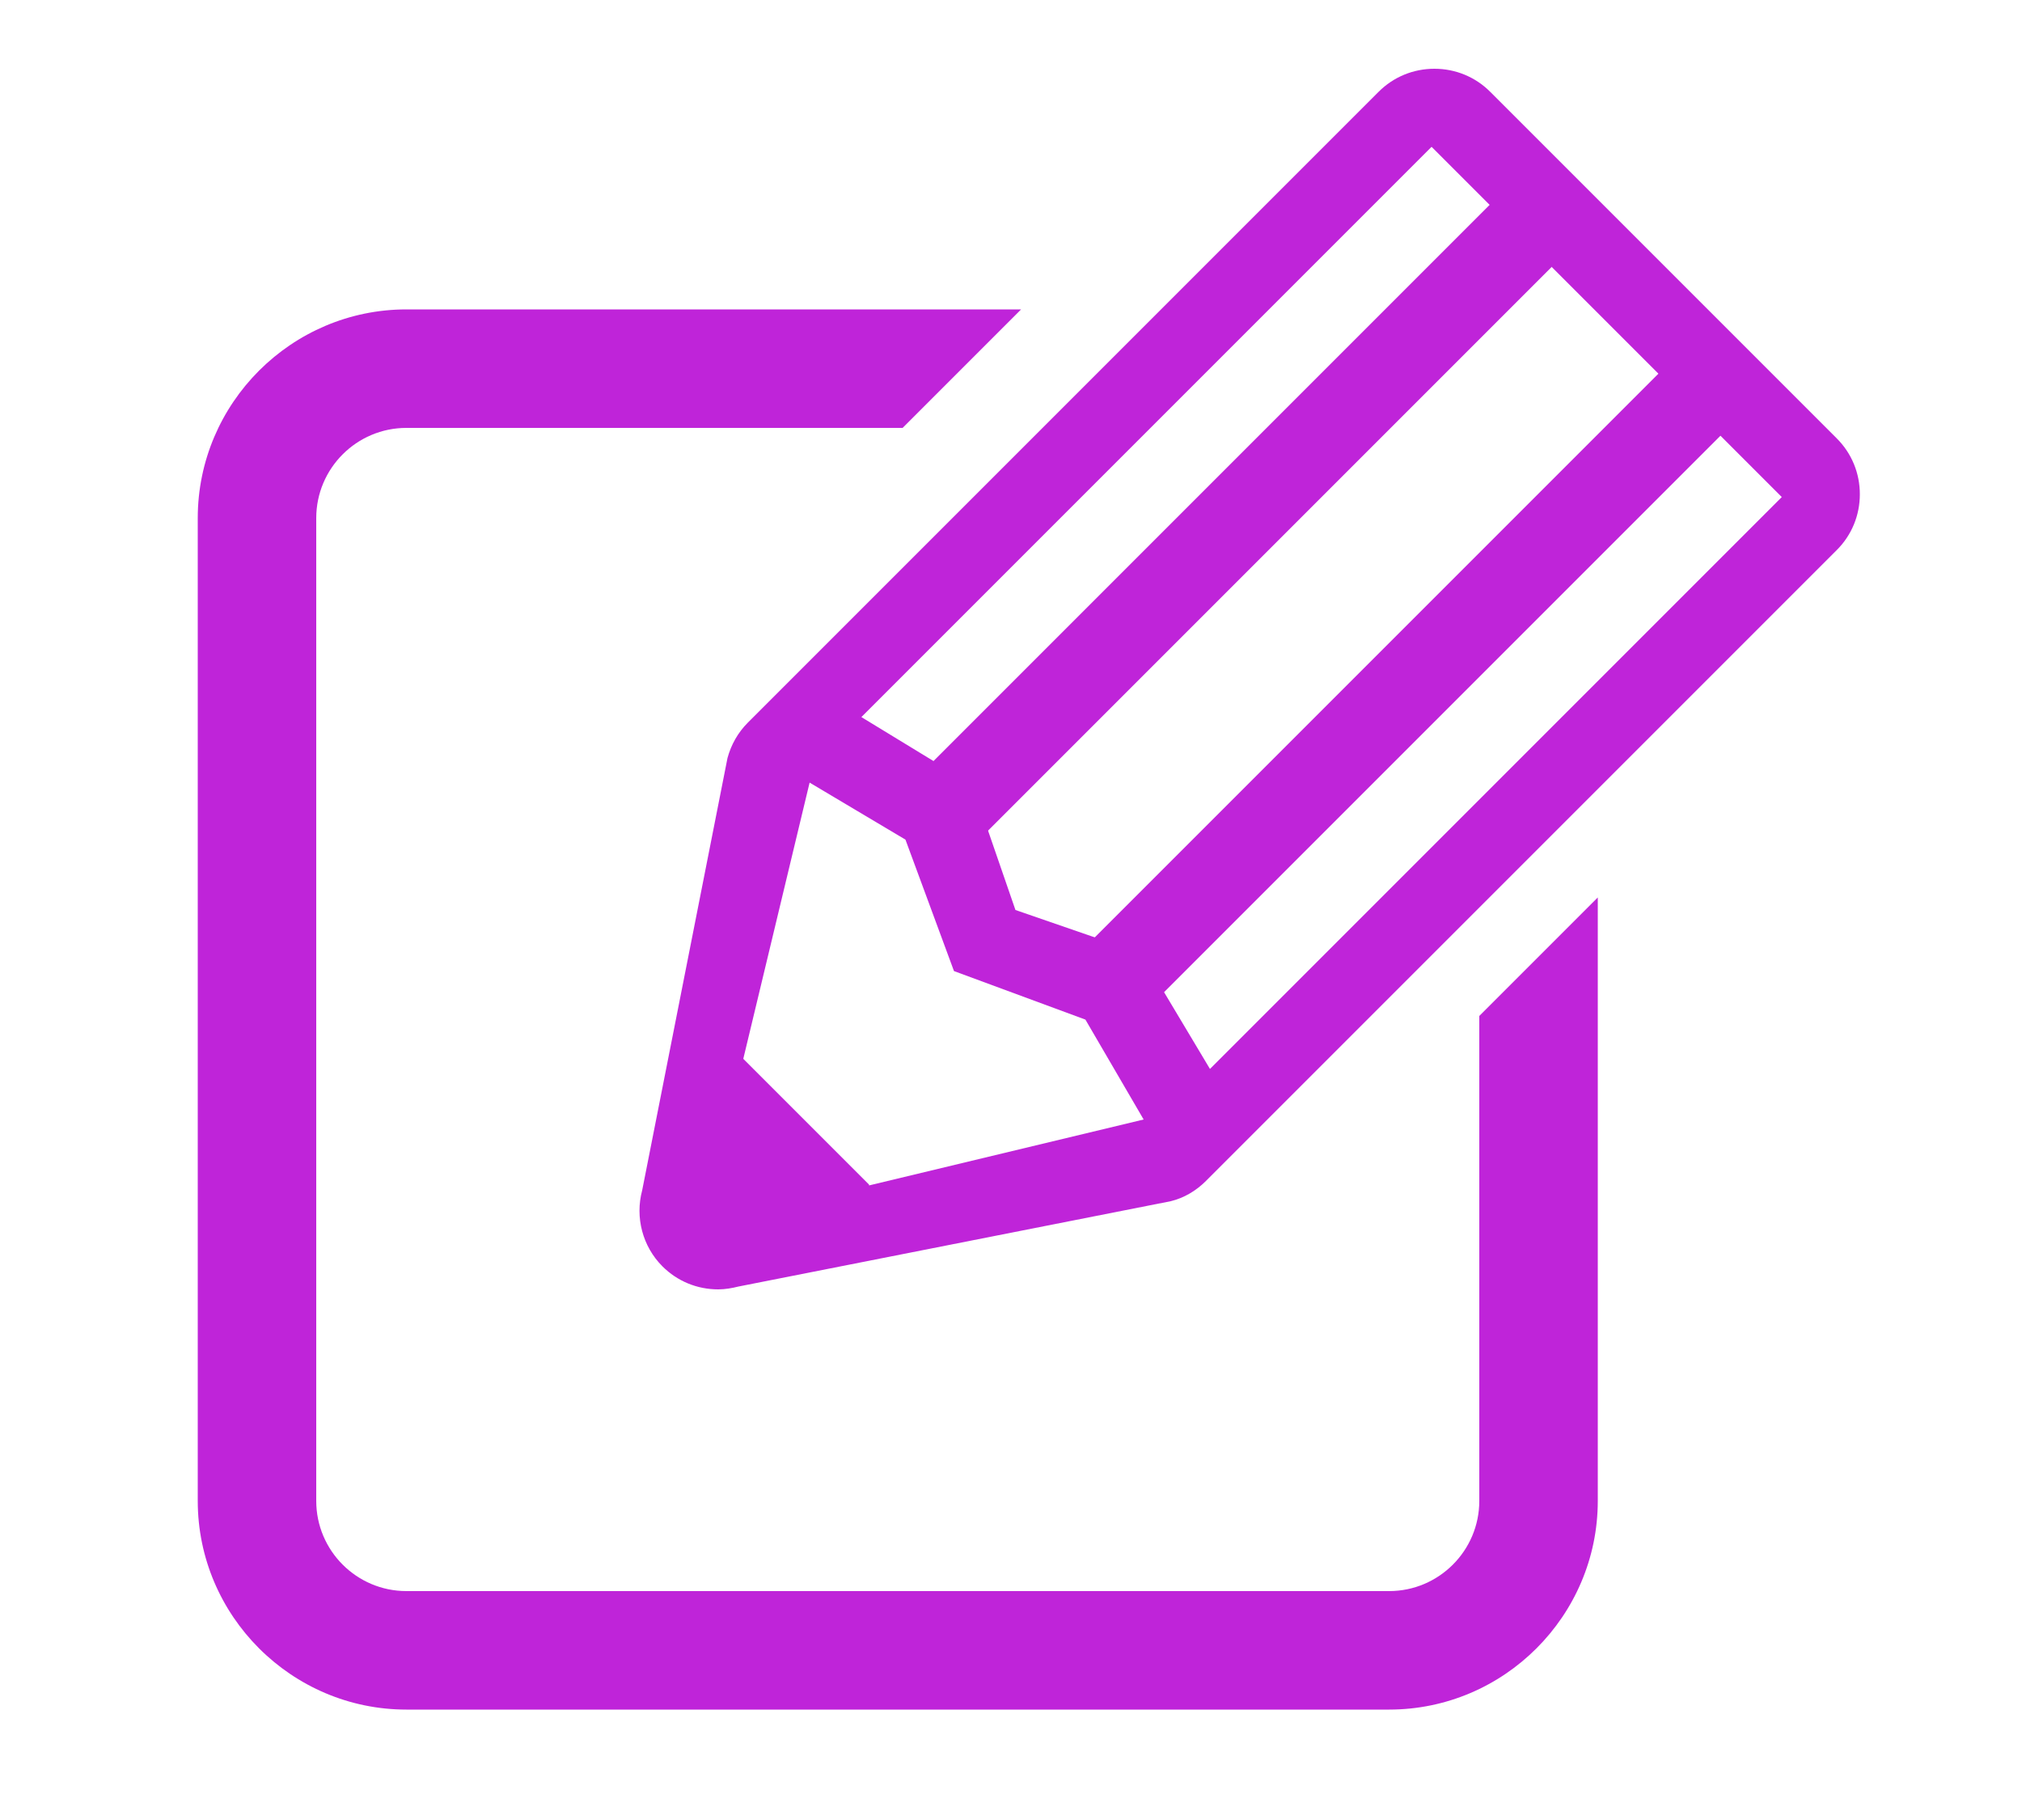 <?xml version="1.0" encoding="UTF-8"?><svg id="_レイヤー_1" xmlns="http://www.w3.org/2000/svg" viewBox="0 0 50 45"><defs><style>.cls-1{fill:#bf24d9;stroke-width:0px;}</style></defs><path class="cls-1" d="M36.58,25.12v11.99c0,1.23-1,2.23-2.23,2.23H10.05c-1.23,0-2.23-1-2.23-2.23V12.81c0-1.23,1-2.23,2.23-2.23h12.27l2.93-2.93h-15.2c-2.84,0-5.16,2.32-5.16,5.16v24.3c0,2.84,2.32,5.16,5.16,5.16h24.3c2.84,0,5.16-2.32,5.16-5.16v-14.92l-2.93,2.93Z"/><path class="cls-1" d="M17.76,31.88c-.52,0-1.01-.2-1.38-.57-.49-.49-.68-1.21-.5-1.88l2.11-10.69c.09-.33.26-.63.5-.87l15.6-15.6c.37-.37.86-.57,1.38-.57s1.01.2,1.38.57l8.57,8.57c.37.37.57.86.57,1.38,0,.52-.2,1.01-.57,1.38l-15.6,15.6c-.24.24-.54.42-.87.5l-10.69,2.11c-.16.04-.33.07-.5.07ZM21.49,29.31l6.79-1.63-1.44-2.47-3.25-1.2-1.2-3.25-2.37-1.41-1.64,6.83,3.11,3.11ZM28.21,23.57l1.71,2.86,14.14-14.14-8.66-8.66-14.1,14.1,2.74,1.67,1.07,3.1,3.1,1.07Z"/><rect class="cls-1" x="29.6" y="2.1" width="2.17" height="21.31" transform="translate(18.01 -17.97) rotate(45)"/><rect class="cls-1" x="33.77" y="6.27" width="2.17" height="21.31" transform="translate(22.18 -19.69) rotate(45)"/></svg>